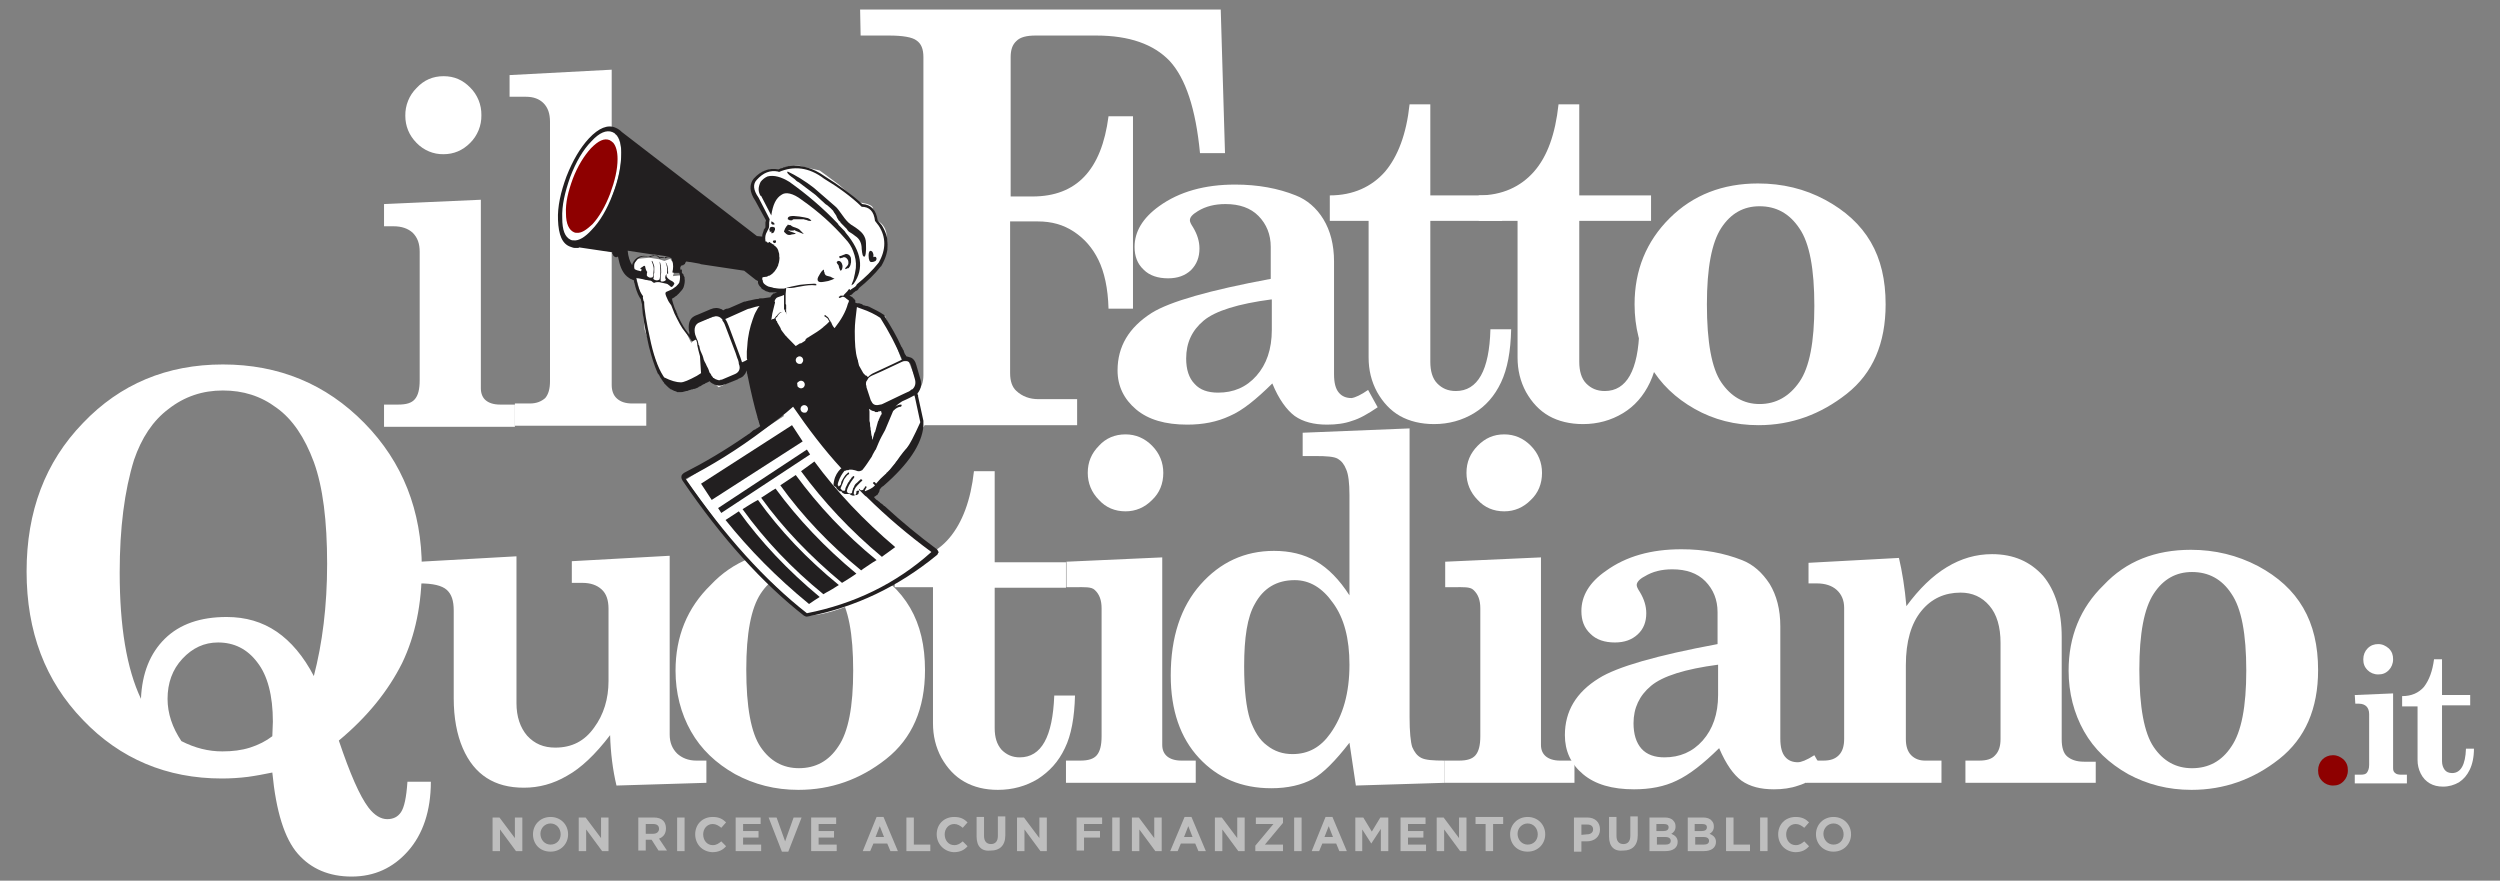 <svg width="88" height="31" viewBox="0 0 88 31" fill="none" xmlns="http://www.w3.org/2000/svg">
<rect x="0" y="0" width="88" height="31" fill="#808080" stroke="none"/>
<g clip-path="url(#clip0_1_481)">
<path d="M34.283 16.587H35.013V19.792H37.522V20.688H35.013V25.629C35.013 25.953 35.088 26.201 35.256 26.392C35.425 26.564 35.631 26.659 35.893 26.659C36.66 26.659 37.054 25.934 37.11 24.484H37.84C37.821 25.247 37.709 25.877 37.484 26.335C37.26 26.811 36.941 27.155 36.529 27.422C36.117 27.67 35.649 27.803 35.125 27.803C34.676 27.803 34.283 27.708 33.946 27.517C33.608 27.327 33.346 27.041 33.14 26.678C32.934 26.297 32.841 25.896 32.841 25.457V20.669H31.493V19.773C32.317 19.773 32.972 19.468 33.421 18.933C33.871 18.399 34.17 17.617 34.283 16.587ZM11.927 26.068C12.32 27.231 12.657 28.013 12.975 28.433C13.181 28.7 13.406 28.834 13.631 28.834C13.837 28.834 14.005 28.757 14.117 28.585C14.23 28.414 14.305 28.07 14.342 27.517H15.166C15.166 28.547 14.885 29.368 14.361 29.959C13.837 30.55 13.181 30.855 12.376 30.855C11.59 30.855 10.953 30.588 10.485 30.054C10.017 29.52 9.717 28.567 9.586 27.193C9.306 27.25 9.006 27.308 8.725 27.346C8.421 27.384 8.114 27.403 7.808 27.403C5.879 27.403 4.231 26.716 2.921 25.343C1.591 23.969 0.936 22.233 0.936 20.116C0.936 17.999 1.591 16.263 2.921 14.89C4.231 13.516 5.879 12.829 7.845 12.829C9.811 12.829 11.477 13.516 12.825 14.89C14.174 16.263 14.848 17.98 14.848 20.002C14.848 21.242 14.623 22.367 14.155 23.34C13.668 24.313 12.938 25.228 11.927 26.068ZM11.047 23.798C11.346 22.653 11.515 21.337 11.515 19.849C11.515 18.323 11.365 17.14 11.047 16.263C10.729 15.405 10.298 14.756 9.736 14.355C9.174 13.936 8.557 13.745 7.845 13.745C7.134 13.745 6.497 13.955 5.935 14.394C5.374 14.813 4.98 15.424 4.718 16.187C4.381 17.274 4.213 18.59 4.213 20.154C4.213 22.043 4.456 23.531 4.962 24.599C4.999 23.702 5.28 22.997 5.804 22.482C6.329 21.966 7.059 21.718 7.976 21.718C8.65 21.718 9.231 21.89 9.736 22.233C10.242 22.577 10.691 23.111 11.047 23.798ZM9.586 25.915L9.605 25.4C9.605 24.484 9.418 23.779 9.062 23.321C8.706 22.844 8.238 22.615 7.677 22.615C7.19 22.615 6.778 22.806 6.422 23.187C6.066 23.569 5.898 24.046 5.898 24.599C5.898 25.114 6.066 25.61 6.385 26.087C6.871 26.335 7.34 26.449 7.826 26.449C8.182 26.449 8.5 26.411 8.8 26.316C9.1 26.22 9.362 26.087 9.586 25.915Z" fill="white"/>
<path d="M14.773 19.773L18.18 19.582V24.751C18.18 25.228 18.311 25.61 18.555 25.896C18.817 26.182 19.135 26.316 19.547 26.316C20.128 26.316 20.577 26.087 20.914 25.61C21.251 25.152 21.42 24.599 21.42 23.969V21.432C21.42 21.127 21.345 20.898 21.176 20.746C21.008 20.593 20.783 20.517 20.502 20.517H20.128V19.754L23.573 19.563V25.858C23.573 26.144 23.666 26.354 23.835 26.525C24.003 26.678 24.228 26.773 24.509 26.773H24.865V27.555L21.7 27.651C21.569 27.098 21.494 26.506 21.476 25.877C20.951 26.564 20.446 27.04 19.959 27.308C19.472 27.594 18.967 27.727 18.443 27.727C17.918 27.727 17.488 27.613 17.132 27.384C16.776 27.155 16.495 26.811 16.289 26.335C16.083 25.858 15.971 25.267 15.971 24.58V21.49C15.971 21.146 15.896 20.917 15.728 20.765C15.559 20.612 15.241 20.536 14.773 20.536V19.773ZM28.085 19.353C28.946 19.353 29.714 19.544 30.444 19.925C31.156 20.307 31.68 20.784 32.036 21.394C32.392 22.005 32.56 22.73 32.56 23.588C32.56 24.942 32.111 25.991 31.193 26.716C30.276 27.441 29.246 27.803 28.104 27.803C27.28 27.803 26.55 27.613 25.876 27.25C25.202 26.869 24.677 26.373 24.322 25.743C23.966 25.114 23.779 24.389 23.779 23.607C23.779 22.405 24.191 21.394 25.015 20.593C25.801 19.754 26.831 19.353 28.085 19.353ZM28.123 20.135C27.561 20.135 27.111 20.383 26.774 20.898C26.437 21.413 26.269 22.291 26.269 23.569C26.269 24.885 26.437 25.801 26.774 26.297C27.111 26.793 27.561 27.04 28.123 27.04C28.703 27.04 29.171 26.793 29.508 26.277C29.864 25.762 30.032 24.866 30.032 23.607C30.032 22.31 29.864 21.413 29.508 20.898C29.171 20.383 28.703 20.135 28.123 20.135ZM37.522 19.773L40.911 19.62V26.22C40.911 26.392 40.967 26.525 41.079 26.621C41.191 26.716 41.36 26.773 41.585 26.773H42.09V27.555H37.522V26.773H38.027C38.308 26.773 38.495 26.716 38.608 26.583C38.72 26.449 38.776 26.239 38.776 25.915V21.413C38.776 21.127 38.701 20.917 38.533 20.765C38.42 20.65 38.158 20.669 37.877 20.669H37.54V19.773H37.522ZM39.619 15.29C39.974 15.29 40.293 15.424 40.555 15.691C40.817 15.958 40.948 16.282 40.948 16.645C40.948 17.026 40.817 17.35 40.555 17.598C40.293 17.865 39.974 17.999 39.619 17.999C39.244 17.999 38.926 17.865 38.683 17.598C38.42 17.331 38.289 17.007 38.289 16.645C38.289 16.263 38.42 15.958 38.683 15.691C38.926 15.424 39.244 15.29 39.619 15.29ZM50.853 19.773L54.242 19.62V26.22C54.242 26.392 54.298 26.525 54.41 26.621C54.523 26.716 54.691 26.773 54.916 26.773H55.421V27.555H50.853V26.773H51.358C51.639 26.773 51.826 26.716 51.939 26.583C52.051 26.449 52.107 26.239 52.107 25.915V21.413C52.107 21.127 52.032 20.917 51.864 20.765C51.752 20.65 51.489 20.669 51.209 20.669H50.871V19.773H50.853ZM52.95 15.29C53.306 15.29 53.624 15.424 53.886 15.691C54.148 15.958 54.279 16.282 54.279 16.645C54.279 17.026 54.148 17.35 53.886 17.598C53.624 17.865 53.306 17.999 52.95 17.999C52.575 17.999 52.257 17.865 52.014 17.598C51.752 17.331 51.62 17.007 51.62 16.645C51.62 16.263 51.752 15.958 52.014 15.691C52.276 15.424 52.575 15.29 52.95 15.29Z" fill="white"/>
<path d="M45.835 15.233L49.617 15.08V25.247C49.617 25.762 49.654 26.125 49.711 26.297C49.785 26.468 49.879 26.602 50.029 26.678C50.179 26.754 50.441 26.773 50.853 26.773V27.555L47.726 27.651L47.501 26.144C47.014 26.773 46.584 27.212 46.209 27.422C45.816 27.632 45.329 27.746 44.749 27.746C43.7 27.746 42.858 27.384 42.203 26.678C41.547 25.972 41.21 24.999 41.21 23.779C41.21 22.424 41.566 21.356 42.259 20.574C42.952 19.792 43.813 19.391 44.843 19.391C45.404 19.391 45.891 19.506 46.322 19.754C46.752 20.002 47.145 20.402 47.501 20.956V17.427C47.501 17.007 47.464 16.702 47.389 16.53C47.314 16.339 47.22 16.225 47.089 16.148C46.958 16.072 46.696 16.053 46.303 16.053H45.854V15.233H45.835ZM45.573 20.421C44.936 20.421 44.468 20.707 44.169 21.261C43.906 21.718 43.794 22.443 43.794 23.454C43.794 24.294 43.869 24.904 44 25.324C44.15 25.743 44.337 26.049 44.599 26.239C44.861 26.449 45.161 26.544 45.498 26.544C46.06 26.544 46.49 26.297 46.827 25.82C47.277 25.19 47.501 24.389 47.501 23.397C47.501 22.482 47.314 21.757 46.921 21.223C46.546 20.688 46.097 20.421 45.573 20.421ZM63.865 26.583L64.203 27.174C63.865 27.403 63.566 27.575 63.304 27.651C63.042 27.746 62.742 27.784 62.443 27.784C61.974 27.784 61.6 27.689 61.3 27.479C61.02 27.269 60.758 26.907 60.514 26.335C59.952 26.888 59.465 27.269 59.016 27.479C58.586 27.689 58.08 27.784 57.518 27.784C56.751 27.784 56.151 27.613 55.721 27.25C55.29 26.888 55.084 26.43 55.084 25.877C55.084 25.038 55.477 24.37 56.283 23.874C56.919 23.473 58.305 23.073 60.458 22.672V21.547C60.458 21.108 60.308 20.746 60.027 20.459C59.746 20.173 59.353 20.04 58.866 20.04C58.492 20.04 58.174 20.116 57.893 20.288C57.706 20.383 57.612 20.498 57.612 20.593C57.612 20.65 57.649 20.727 57.724 20.841C57.874 21.089 57.949 21.337 57.949 21.585C57.949 21.89 57.855 22.138 57.649 22.329C57.443 22.52 57.181 22.615 56.844 22.615C56.489 22.615 56.189 22.52 55.983 22.31C55.758 22.1 55.665 21.833 55.665 21.509C55.665 20.974 55.946 20.498 56.526 20.097C57.237 19.582 58.117 19.334 59.185 19.334C59.99 19.334 60.683 19.468 61.319 19.716C61.712 19.868 62.031 20.154 62.293 20.555C62.536 20.956 62.667 21.451 62.667 22.043V25.991C62.667 26.297 62.723 26.506 62.836 26.64C62.948 26.773 63.098 26.831 63.285 26.831C63.398 26.831 63.603 26.754 63.865 26.583ZM60.477 23.397C59.316 23.55 58.529 23.798 58.117 24.141C57.706 24.484 57.5 24.923 57.5 25.457C57.5 25.839 57.593 26.144 57.78 26.354C57.968 26.564 58.248 26.659 58.586 26.659C59.129 26.659 59.578 26.468 59.934 26.068C60.289 25.667 60.477 25.133 60.477 24.465V23.397Z" fill="white"/>
<path d="M73.77 26.773V27.555H69.183V26.773H69.67C69.932 26.773 70.119 26.716 70.231 26.583C70.363 26.449 70.419 26.258 70.419 26.01V22.634C70.419 22.062 70.288 21.623 70.025 21.318C69.763 21.013 69.426 20.86 69.014 20.86C68.453 20.86 67.985 21.07 67.629 21.509C67.273 21.947 67.086 22.577 67.086 23.416V26.01C67.086 26.258 67.142 26.449 67.273 26.583C67.404 26.716 67.573 26.773 67.76 26.773H68.34V27.555H63.566V26.773H64.184C64.427 26.773 64.596 26.716 64.727 26.583C64.858 26.449 64.914 26.258 64.914 26.01V21.394C64.914 21.127 64.82 20.917 64.652 20.765C64.483 20.612 64.24 20.536 63.959 20.536H63.66V19.811L66.843 19.639C66.955 20.116 67.049 20.688 67.105 21.337C67.554 20.727 68.022 20.269 68.528 19.964C69.033 19.658 69.558 19.506 70.119 19.506C70.887 19.506 71.467 19.773 71.917 20.269C72.347 20.784 72.572 21.509 72.572 22.424V26.029C72.572 26.297 72.628 26.506 72.759 26.621C72.89 26.735 73.078 26.812 73.358 26.812H73.77V26.773ZM77.122 19.353C77.964 19.353 78.751 19.544 79.481 19.925C80.192 20.307 80.717 20.784 81.072 21.394C81.428 22.005 81.597 22.73 81.597 23.588C81.597 24.942 81.147 25.991 80.23 26.716C79.312 27.441 78.283 27.803 77.14 27.803C76.317 27.803 75.586 27.613 74.912 27.25C74.238 26.869 73.714 26.373 73.358 25.743C73.003 25.114 72.815 24.389 72.815 23.607C72.815 22.405 73.227 21.394 74.051 20.593C74.838 19.754 75.867 19.353 77.122 19.353ZM77.159 20.135C76.597 20.135 76.148 20.383 75.811 20.898C75.474 21.413 75.305 22.291 75.305 23.569C75.305 24.885 75.474 25.801 75.811 26.297C76.148 26.793 76.597 27.041 77.159 27.041C77.74 27.041 78.208 26.793 78.545 26.277C78.9 25.762 79.069 24.866 79.069 23.607C79.069 22.31 78.9 21.413 78.545 20.898C78.208 20.383 77.74 20.135 77.159 20.135Z" fill="white"/>
<path d="M17.338 28.776H17.581L18.124 29.501V28.776H18.386V29.959H18.162L17.6 29.196V29.959H17.338V28.776Z" fill="#BEBEBE"/>
<path d="M18.761 29.368C18.761 29.024 19.023 28.757 19.379 28.757C19.735 28.757 19.997 29.024 19.997 29.368C19.997 29.711 19.735 29.978 19.379 29.978C19.004 29.978 18.761 29.711 18.761 29.368ZM19.735 29.368C19.735 29.158 19.585 28.986 19.379 28.986C19.173 28.986 19.023 29.158 19.023 29.349C19.023 29.558 19.173 29.73 19.379 29.73C19.585 29.73 19.735 29.578 19.735 29.368Z" fill="#BEBEBE"/>
<path d="M20.371 28.776H20.614L21.157 29.501V28.776H21.42V29.959H21.195L20.633 29.196V29.959H20.371V28.776Z" fill="#BEBEBE"/>
<path d="M22.468 28.776H23.011C23.161 28.776 23.273 28.814 23.348 28.891C23.404 28.948 23.442 29.043 23.442 29.158C23.442 29.349 23.348 29.463 23.198 29.52L23.479 29.94H23.18L22.936 29.558H22.73V29.94H22.468V28.776ZM22.992 29.349C23.123 29.349 23.198 29.272 23.198 29.177C23.198 29.062 23.123 29.005 22.992 29.005H22.73V29.349H22.992ZM23.835 28.776H24.097V29.959H23.835V28.776Z" fill="#BEBEBE"/>
<path d="M24.471 29.368C24.471 29.024 24.715 28.757 25.089 28.757C25.314 28.757 25.445 28.834 25.558 28.948L25.389 29.139C25.295 29.062 25.202 29.005 25.089 29.005C24.883 29.005 24.752 29.177 24.752 29.368C24.752 29.578 24.883 29.749 25.089 29.749C25.22 29.749 25.295 29.692 25.389 29.616L25.558 29.787C25.445 29.921 25.295 29.997 25.071 29.997C24.715 29.978 24.471 29.711 24.471 29.368V29.368Z" fill="#BEBEBE"/>
<path d="M25.895 28.776H26.774V29.005H26.157V29.253H26.7V29.482H26.157V29.73H26.793V29.959H25.895V28.776V28.776Z" fill="#BEBEBE"/>
<path d="M27.055 28.776H27.336L27.636 29.616L27.935 28.776H28.216L27.748 29.978H27.523L27.055 28.776Z" fill="#BEBEBE"/>
<path d="M28.553 28.776H29.433V29.005H28.815V29.253H29.358V29.482H28.815V29.73H29.452V29.959H28.553V28.776V28.776Z" fill="#BEBEBE"/>
<path d="M30.856 28.757H31.1L31.605 29.959H31.343L31.231 29.692H30.744L30.631 29.959H30.369L30.856 28.757ZM31.118 29.463L30.968 29.081L30.819 29.463H31.118ZM31.905 28.776H32.167V29.73H32.747V29.959H31.905V28.776ZM32.972 29.368C32.972 29.024 33.215 28.757 33.59 28.757C33.815 28.757 33.946 28.834 34.058 28.948L33.889 29.139C33.796 29.062 33.702 29.005 33.59 29.005C33.384 29.005 33.253 29.177 33.253 29.368C33.253 29.578 33.384 29.749 33.59 29.749C33.721 29.749 33.796 29.692 33.889 29.616L34.058 29.787C33.946 29.921 33.796 29.997 33.571 29.997C33.234 29.978 32.972 29.711 32.972 29.368Z" fill="#BEBEBE"/>
<path d="M34.376 29.444V28.757H34.638V29.425C34.638 29.616 34.732 29.711 34.882 29.711C35.032 29.711 35.125 29.616 35.125 29.425V28.738H35.387V29.406C35.387 29.768 35.181 29.94 34.882 29.94C34.563 29.978 34.376 29.806 34.376 29.444V29.444Z" fill="#BEBEBE"/>
<path d="M35.799 28.776H36.043L36.586 29.501V28.776H36.848V29.959H36.623L36.061 29.196V29.959H35.799V28.776Z" fill="#BEBEBE"/>
<path d="M37.896 28.776H38.795V29.005H38.158V29.253H38.72V29.482H38.158V29.94H37.896V28.776ZM39.151 28.776H39.413V29.959H39.151V28.776Z" fill="#BEBEBE"/>
<path d="M39.843 28.776H40.087L40.63 29.501V28.776H40.892V29.959H40.667L40.105 29.196V29.959H39.843V28.776Z" fill="#BEBEBE"/>
<path d="M41.697 28.757H41.94L42.446 29.959H42.184L42.072 29.692H41.566L41.454 29.959H41.191L41.697 28.757ZM41.978 29.463L41.828 29.081L41.678 29.463H41.978Z" fill="#BEBEBE"/>
<path d="M42.764 28.776H43.008L43.551 29.501V28.776H43.813V29.959H43.588L43.026 29.196V29.959H42.764V28.776Z" fill="#BEBEBE"/>
<path d="M44.187 29.768L44.824 29.005H44.206V28.776H45.161V28.967L44.524 29.73H45.161V29.959H44.187V29.768ZM45.554 28.776H45.816V29.959H45.554V28.776ZM46.659 28.757H46.902L47.408 29.959H47.145L47.033 29.692H46.546L46.434 29.959H46.172L46.659 28.757ZM46.921 29.463L46.771 29.081L46.621 29.463H46.921ZM47.707 28.776H47.988L48.288 29.272L48.587 28.776H48.868V29.959H48.606V29.177L48.269 29.692L47.951 29.196V29.959H47.707V28.776Z" fill="#BEBEBE"/>
<path d="M49.299 28.776H50.179V29.005H49.561V29.253H50.104V29.482H49.561V29.73H50.197V29.959H49.299V28.776V28.776Z" fill="#BEBEBE"/>
<path d="M50.572 28.776H50.815L51.358 29.501V28.776H51.62V29.959H51.396L50.834 29.196V29.959H50.572V28.776Z" fill="#BEBEBE"/>
<path d="M52.294 29.005H51.939V28.757H52.912V29.005H52.557V29.959H52.294V29.005Z" fill="#BEBEBE"/>
<path d="M53.156 29.368C53.156 29.024 53.418 28.757 53.774 28.757C54.129 28.757 54.392 29.024 54.392 29.368C54.392 29.711 54.129 29.978 53.774 29.978C53.399 29.978 53.156 29.711 53.156 29.368ZM54.129 29.368C54.129 29.158 53.98 28.986 53.774 28.986C53.568 28.986 53.418 29.158 53.418 29.349C53.418 29.558 53.568 29.73 53.774 29.73C53.98 29.73 54.129 29.578 54.129 29.368Z" fill="#BEBEBE"/>
<path d="M55.403 28.776H55.871C56.151 28.776 56.32 28.948 56.32 29.196C56.32 29.463 56.114 29.616 55.852 29.616H55.665V29.978H55.403V28.776ZM55.871 29.368C56.002 29.368 56.077 29.291 56.077 29.196C56.077 29.081 56.002 29.024 55.871 29.024H55.665V29.387L55.871 29.368Z" fill="#BEBEBE"/>
<path d="M56.638 29.444V28.757H56.9V29.425C56.9 29.616 56.994 29.711 57.144 29.711C57.294 29.711 57.387 29.616 57.387 29.425V28.738H57.649V29.406C57.649 29.768 57.443 29.94 57.144 29.94C56.825 29.978 56.638 29.806 56.638 29.444V29.444Z" fill="#BEBEBE"/>
<path d="M58.061 28.776H58.604C58.735 28.776 58.848 28.814 58.904 28.891C58.96 28.948 58.979 29.005 58.979 29.101C58.979 29.234 58.904 29.31 58.829 29.349C58.96 29.406 59.054 29.482 59.054 29.635C59.054 29.845 58.885 29.959 58.623 29.959H58.061V28.776V28.776ZM58.548 29.253C58.66 29.253 58.735 29.215 58.735 29.12C58.735 29.043 58.679 29.005 58.567 29.005H58.305V29.253H58.548V29.253ZM58.623 29.73C58.735 29.73 58.81 29.692 58.81 29.596C58.81 29.52 58.754 29.463 58.623 29.463H58.323V29.73H58.623V29.73Z" fill="#BEBEBE"/>
<path d="M59.409 28.776H59.952C60.083 28.776 60.196 28.814 60.252 28.891C60.308 28.948 60.327 29.005 60.327 29.101C60.327 29.234 60.252 29.31 60.177 29.349C60.308 29.406 60.402 29.482 60.402 29.635C60.402 29.845 60.233 29.959 59.971 29.959H59.409V28.776V28.776ZM59.896 29.253C60.008 29.253 60.083 29.215 60.083 29.12C60.083 29.043 60.027 29.005 59.915 29.005H59.653V29.253H59.896V29.253ZM59.971 29.73C60.083 29.73 60.158 29.692 60.158 29.596C60.158 29.52 60.102 29.463 59.971 29.463H59.672V29.73H59.971V29.73Z" fill="#BEBEBE"/>
<path d="M60.757 28.776H61.02V29.73H61.6V29.959H60.757V28.776ZM61.956 28.776H62.218V29.959H61.956V28.776Z" fill="#BEBEBE"/>
<path d="M62.592 29.368C62.592 29.024 62.836 28.757 63.21 28.757C63.435 28.757 63.566 28.834 63.678 28.948L63.51 29.139C63.416 29.062 63.323 29.005 63.21 29.005C63.004 29.005 62.873 29.177 62.873 29.368C62.873 29.578 63.004 29.749 63.21 29.749C63.341 29.749 63.416 29.692 63.51 29.616L63.678 29.787C63.566 29.921 63.416 29.997 63.191 29.997C62.836 29.978 62.592 29.711 62.592 29.368V29.368Z" fill="#BEBEBE"/>
<path d="M63.922 29.368C63.922 29.024 64.184 28.757 64.54 28.757C64.895 28.757 65.157 29.024 65.157 29.368C65.157 29.711 64.895 29.978 64.54 29.978C64.184 29.978 63.922 29.711 63.922 29.368ZM64.895 29.368C64.895 29.158 64.746 28.986 64.54 28.986C64.334 28.986 64.184 29.158 64.184 29.349C64.184 29.558 64.334 29.73 64.54 29.73C64.746 29.73 64.895 29.578 64.895 29.368Z" fill="#BEBEBE"/>
<path d="M82.888 24.465L84.237 24.408V27.04C84.237 27.117 84.255 27.174 84.311 27.212C84.349 27.25 84.424 27.269 84.517 27.269H84.723V27.575H82.888V27.269H83.094C83.207 27.269 83.282 27.25 83.319 27.193C83.357 27.136 83.394 27.059 83.394 26.926V25.133C83.394 25.018 83.357 24.923 83.3 24.866C83.244 24.809 83.151 24.77 83.038 24.77H82.907L82.888 24.465ZM83.712 22.672C83.862 22.672 83.975 22.73 84.087 22.825C84.199 22.939 84.237 23.054 84.237 23.206C84.237 23.359 84.18 23.492 84.087 23.588C83.975 23.702 83.862 23.74 83.712 23.74C83.563 23.74 83.431 23.683 83.338 23.588C83.225 23.473 83.188 23.359 83.188 23.206C83.188 23.054 83.244 22.92 83.338 22.825C83.45 22.71 83.581 22.672 83.712 22.672Z" fill="white"/>
<path d="M82.121 26.583C82.271 26.583 82.383 26.64 82.495 26.735C82.608 26.85 82.645 26.964 82.645 27.117C82.645 27.269 82.589 27.403 82.495 27.498C82.383 27.613 82.271 27.651 82.121 27.651C81.971 27.651 81.84 27.594 81.746 27.498C81.634 27.384 81.597 27.269 81.597 27.117C81.597 26.964 81.653 26.831 81.746 26.735C81.84 26.64 81.971 26.583 82.121 26.583Z" fill="#8E0000"/>
<path d="M85.678 23.206H85.959V24.465H86.951V24.828H85.959V26.793C85.959 26.926 85.997 27.021 86.053 27.098C86.109 27.174 86.203 27.212 86.315 27.212C86.615 27.212 86.783 26.926 86.802 26.354H87.083C87.083 26.659 87.026 26.907 86.933 27.098C86.839 27.288 86.727 27.422 86.558 27.536C86.39 27.632 86.203 27.689 85.997 27.689C85.809 27.689 85.66 27.651 85.528 27.575C85.397 27.498 85.285 27.384 85.21 27.231C85.136 27.084 85.097 26.92 85.098 26.754V24.866H84.555V24.503C84.892 24.503 85.135 24.389 85.323 24.179C85.51 23.931 85.622 23.626 85.678 23.206ZM30.276 0.335H42.97L43.12 5.39H42.24C42.09 3.826 41.734 2.758 41.173 2.147C40.611 1.556 39.75 1.251 38.589 1.251H36.455C36.136 1.251 35.911 1.308 35.78 1.442C35.631 1.575 35.575 1.766 35.575 2.014V6.916H36.342C37.896 6.916 38.776 5.982 39.02 4.093H39.881V10.865H39.02C39.001 10.14 38.87 9.568 38.664 9.148C38.458 8.728 38.177 8.404 37.803 8.156C37.428 7.908 37.016 7.794 36.529 7.794H35.556V13.135C35.556 13.421 35.631 13.631 35.78 13.764C35.986 13.955 36.248 14.05 36.548 14.05H37.915V14.966H30.294V14.069H31.568C31.867 14.069 32.092 13.993 32.26 13.821C32.429 13.669 32.504 13.459 32.504 13.211V2.014C32.504 1.728 32.429 1.537 32.26 1.423C32.111 1.308 31.774 1.251 31.287 1.251H30.294L30.276 0.335Z" fill="white"/>
<path d="M48.157 13.726L48.494 14.336C48.157 14.565 47.857 14.737 47.595 14.813C47.333 14.909 47.033 14.947 46.715 14.947C46.247 14.947 45.872 14.851 45.573 14.642C45.292 14.432 45.011 14.05 44.786 13.497C44.225 14.05 43.738 14.451 43.288 14.642C42.839 14.851 42.352 14.947 41.791 14.947C41.023 14.947 40.424 14.775 39.993 14.413C39.563 14.05 39.338 13.592 39.338 13.039C39.338 12.2 39.731 11.532 40.536 11.017C41.173 10.617 42.577 10.216 44.73 9.816V8.69C44.73 8.251 44.58 7.889 44.3 7.603C44.019 7.317 43.626 7.183 43.139 7.183C42.764 7.183 42.446 7.26 42.165 7.431C41.978 7.546 41.884 7.641 41.884 7.755C41.884 7.813 41.922 7.889 41.997 8.003C42.146 8.251 42.221 8.499 42.221 8.747C42.221 9.053 42.128 9.301 41.922 9.51C41.716 9.701 41.454 9.797 41.117 9.797C40.761 9.797 40.461 9.701 40.255 9.491C40.031 9.282 39.937 9.014 39.937 8.69C39.937 8.156 40.218 7.679 40.798 7.26C41.51 6.745 42.408 6.497 43.476 6.497C44.281 6.497 44.992 6.63 45.61 6.878C46.003 7.031 46.34 7.317 46.584 7.717C46.827 8.118 46.958 8.614 46.958 9.205V13.173C46.958 13.478 47.014 13.688 47.127 13.821C47.239 13.955 47.389 14.012 47.576 14.012C47.707 13.993 47.913 13.898 48.157 13.726ZM44.749 10.54C43.588 10.693 42.783 10.941 42.371 11.284C41.959 11.628 41.753 12.066 41.753 12.62C41.753 13.001 41.847 13.306 42.053 13.516C42.24 13.726 42.521 13.821 42.877 13.821C43.42 13.821 43.869 13.631 44.225 13.23C44.58 12.829 44.768 12.295 44.768 11.609V10.54H44.749ZM54.86 3.673H55.59V6.878H58.117V7.775H55.59V12.734C55.59 13.058 55.665 13.325 55.833 13.497C56.002 13.669 56.208 13.764 56.489 13.764C57.256 13.764 57.668 13.039 57.706 11.59H58.436C58.417 12.372 58.305 12.982 58.08 13.459C57.855 13.936 57.537 14.298 57.125 14.546C56.713 14.794 56.245 14.928 55.721 14.928C55.272 14.928 54.86 14.832 54.523 14.642C54.185 14.451 53.923 14.165 53.717 13.802C53.511 13.421 53.418 13.02 53.418 12.582V7.775H52.051V6.878C52.875 6.878 53.53 6.573 53.998 6.039C54.466 5.505 54.747 4.723 54.86 3.673Z" fill="white"/>
<path d="M49.617 3.673H50.347V6.878H52.875V7.775H50.347V12.734C50.347 13.058 50.422 13.325 50.591 13.497C50.759 13.669 50.965 13.764 51.246 13.764C52.014 13.764 52.425 13.039 52.463 11.59H53.193C53.175 12.372 53.062 12.982 52.837 13.459C52.613 13.936 52.294 14.298 51.883 14.546C51.471 14.794 51.003 14.928 50.478 14.928C50.029 14.928 49.617 14.832 49.28 14.642C48.943 14.451 48.681 14.165 48.475 13.802C48.269 13.421 48.175 13.02 48.175 12.582V7.775H46.809V6.878C47.632 6.878 48.288 6.573 48.756 6.039C49.205 5.505 49.505 4.723 49.617 3.673ZM61.881 6.458C62.742 6.458 63.529 6.649 64.24 7.031C64.951 7.412 65.495 7.908 65.85 8.518C66.206 9.129 66.374 9.854 66.374 10.712C66.374 12.085 65.925 13.135 65.008 13.86C64.09 14.584 63.06 14.966 61.9 14.966C61.076 14.966 60.327 14.775 59.653 14.394C58.979 14.012 58.455 13.516 58.08 12.868C57.724 12.238 57.537 11.513 57.537 10.712C57.537 9.51 57.949 8.499 58.773 7.679C59.597 6.859 60.645 6.458 61.881 6.458ZM61.937 7.26C61.375 7.26 60.926 7.508 60.589 8.023C60.252 8.538 60.083 9.434 60.083 10.712C60.083 12.047 60.252 12.963 60.589 13.459C60.926 13.955 61.375 14.222 61.937 14.222C62.517 14.222 62.986 13.955 63.341 13.44C63.697 12.925 63.865 12.028 63.865 10.769C63.865 9.472 63.697 8.557 63.341 8.042C62.986 7.508 62.517 7.26 61.937 7.26ZM13.518 7.183L16.926 7.031V13.669C16.926 13.841 16.982 13.993 17.095 14.088C17.207 14.184 17.375 14.241 17.6 14.241H18.124V15.023H13.518V14.241H14.024C14.305 14.241 14.492 14.184 14.604 14.05C14.717 13.917 14.773 13.707 14.773 13.383V8.862C14.773 8.576 14.698 8.366 14.529 8.194C14.361 8.042 14.136 7.965 13.855 7.965H13.518V7.183ZM15.615 2.682C15.99 2.682 16.289 2.815 16.552 3.082C16.679 3.208 16.779 3.36 16.847 3.527C16.915 3.694 16.948 3.874 16.945 4.055C16.948 4.236 16.915 4.416 16.847 4.583C16.779 4.75 16.679 4.902 16.552 5.028C16.289 5.295 15.971 5.428 15.615 5.428C15.438 5.432 15.261 5.398 15.097 5.329C14.933 5.26 14.784 5.157 14.66 5.028C14.398 4.761 14.267 4.436 14.267 4.074C14.264 3.893 14.297 3.713 14.365 3.546C14.432 3.379 14.533 3.227 14.66 3.101C14.923 2.815 15.241 2.682 15.615 2.682Z" fill="white"/>
<path d="M17.937 2.643L21.532 2.453V13.554C21.532 13.745 21.588 13.917 21.719 14.031C21.85 14.146 22.019 14.203 22.262 14.203H22.749V14.985H18.124V14.203H18.648C18.892 14.203 19.06 14.127 19.192 14.012C19.304 13.879 19.36 13.688 19.36 13.421V4.284C19.36 3.998 19.285 3.788 19.135 3.635C18.985 3.483 18.78 3.406 18.517 3.406H17.937V2.643Z" fill="white"/>
<path d="M21.551 4.646C21.345 4.57 21.083 4.665 20.783 4.99C20.483 5.295 20.24 5.714 20.034 6.229C19.828 6.764 19.735 7.24 19.753 7.66C19.753 8.099 19.884 8.347 20.09 8.442C20.128 8.461 20.165 8.461 20.203 8.461C20.39 8.48 20.596 8.366 20.839 8.099C21.12 7.794 21.363 7.374 21.569 6.859C21.775 6.344 21.869 5.867 21.869 5.428C21.869 5.123 21.813 4.894 21.7 4.761C21.663 4.703 21.607 4.665 21.551 4.646ZM27.074 7.794C27.074 7.794 26.288 6.611 26.456 6.458C26.643 6.306 26.812 5.829 27.392 6.02C27.392 6.02 27.991 5.734 28.254 5.867L28.853 6.001L29.527 6.497L30.238 7.126C30.238 7.126 30.688 7.164 30.725 7.317L30.819 7.736C30.819 7.736 31.231 7.87 31.212 8.385C31.212 8.385 31.512 9.014 30.294 10.064L29.77 10.483L29.92 10.598L30.744 11.017L31.156 11.132L31.755 12.715H31.98L32.317 13.535V13.841L32.541 14.985L30.725 17.331V17.617L32.878 19.487L32.972 19.62C32.972 19.62 29.845 21.757 28.347 21.661L25.969 19.372L24.134 16.892L27.598 14.642L26.288 12.715L26.194 13.211L25.295 13.631L24.865 13.23L24.153 13.631L23.348 13.459L22.693 11.609L22.58 10.483L22.337 9.549L22.262 9.358L22.449 9.11L22.861 9.072L23.217 9.129L23.386 9.186L23.591 9.11L23.797 9.358L23.685 9.72L24.041 9.682V10.064L23.835 10.369L23.517 10.426L24.34 12.085L24.434 11.38L25.558 10.998L26.044 10.903L26.812 10.712L26.924 10.96L27.355 10.407L27.598 10.331V10.216L26.868 10.064L26.718 9.663L27.261 8.614L26.831 8.48L27.074 7.794Z" fill="white"/>
<path d="M24.284 11.78C24.265 11.78 24.265 11.78 24.284 11.78C24.265 11.799 24.265 11.799 24.284 11.78ZM31.043 14.527L31.025 14.489C31.006 14.489 30.987 14.508 30.968 14.508H30.95C30.931 14.508 30.931 14.508 30.912 14.527H30.837C30.819 14.508 30.8 14.508 30.781 14.508C30.763 14.489 30.744 14.489 30.706 14.489C30.688 14.47 30.669 14.451 30.631 14.432C30.631 14.451 30.631 14.489 30.65 14.527V14.851C30.65 14.928 30.669 15.023 30.688 15.099C30.688 15.157 30.688 15.195 30.706 15.252C30.725 15.309 30.725 15.347 30.725 15.386C30.744 15.424 30.744 15.462 30.744 15.519C30.763 15.481 30.781 15.443 30.781 15.405C30.8 15.367 30.819 15.328 30.819 15.271C30.837 15.233 30.837 15.195 30.856 15.176C30.856 15.157 30.875 15.138 30.875 15.118C30.912 15.023 30.931 14.928 30.95 14.851L30.968 14.832C30.987 14.813 30.987 14.794 30.987 14.775C30.987 14.756 31.006 14.737 31.025 14.699C31.025 14.68 31.025 14.68 31.043 14.661C31.043 14.642 31.062 14.642 31.062 14.623V14.604L31.081 14.584L31.062 14.565C31.062 14.546 31.062 14.546 31.043 14.527ZM28.141 8.08C28.123 8.061 28.048 8.023 27.917 7.984C27.879 7.965 27.842 7.946 27.842 7.927H27.823C27.785 7.927 27.748 7.908 27.729 7.908C27.729 7.908 27.711 7.927 27.711 7.946C27.692 7.946 27.673 7.984 27.636 8.042L27.598 8.137C27.598 8.156 27.598 8.175 27.617 8.175L27.654 8.213C27.692 8.251 27.729 8.271 27.785 8.271C27.804 8.271 27.823 8.271 27.879 8.251C27.935 8.251 27.973 8.232 28.01 8.232C28.01 8.213 27.954 8.194 27.898 8.175C27.823 8.156 27.785 8.137 27.767 8.118H27.748C27.748 8.099 27.767 8.099 27.767 8.099C27.785 8.099 27.804 8.118 27.823 8.118C27.898 8.118 27.935 8.118 27.973 8.099C27.973 8.099 27.991 8.099 27.991 8.118L28.272 8.232H28.291L28.141 8.08ZM28.216 7.031C28.815 7.45 29.321 7.908 29.752 8.404C29.883 8.538 29.976 8.69 30.032 8.843C30.107 9.034 30.145 9.224 30.126 9.434C30.107 9.549 30.088 9.682 30.051 9.816C30.032 9.892 29.995 9.949 29.976 10.025V10.044C29.995 10.025 30.032 10.006 30.051 9.987C30.425 9.453 30.332 8.862 29.77 8.194C29.752 8.175 29.752 8.156 29.733 8.137L29.508 7.908V7.889C28.984 7.336 28.403 6.84 27.785 6.401C27.505 6.229 27.243 6.153 27.018 6.21C26.922 6.252 26.838 6.317 26.774 6.401C26.681 6.592 26.681 6.745 26.774 6.897H26.793L27.149 7.584C27.205 7.202 27.317 6.973 27.505 6.859C27.654 6.745 27.917 6.802 28.216 7.031ZM27.261 8.461C27.224 8.461 27.205 8.48 27.205 8.499C27.205 8.499 27.205 8.518 27.224 8.538C27.243 8.557 27.261 8.557 27.261 8.557C27.299 8.557 27.317 8.538 27.317 8.48C27.317 8.461 27.299 8.461 27.261 8.461ZM27.261 8.118L27.28 8.099V8.042C27.28 8.023 27.28 8.003 27.243 8.003C27.224 7.984 27.205 7.984 27.168 7.984C27.149 7.984 27.13 8.003 27.111 8.003C27.111 8.003 27.093 8.023 27.093 8.042C27.093 8.061 27.074 8.08 27.074 8.099C27.093 8.099 27.093 8.099 27.093 8.118V8.156H27.168C27.149 8.175 27.149 8.194 27.149 8.194C27.149 8.194 27.149 8.213 27.168 8.213C27.196 8.209 27.222 8.195 27.243 8.175C27.261 8.137 27.261 8.118 27.261 8.118ZM28.553 7.755C28.516 7.717 28.478 7.698 28.441 7.679C28.366 7.66 28.272 7.641 28.141 7.622C27.86 7.584 27.729 7.603 27.729 7.698V7.717C27.748 7.717 27.748 7.736 27.767 7.736C27.785 7.736 27.785 7.755 27.804 7.755H27.879C27.898 7.736 27.917 7.717 27.954 7.717H28.291C28.31 7.717 28.31 7.717 28.328 7.736H28.366C28.422 7.755 28.46 7.775 28.478 7.775H28.553V7.755Z" fill="#221F20"/>
<path d="M21.457 4.932C21.27 4.856 21.064 4.951 20.802 5.218C20.558 5.486 20.334 5.848 20.165 6.287C19.997 6.744 19.903 7.145 19.922 7.508C19.922 7.889 20.034 8.099 20.203 8.175C20.231 8.191 20.264 8.197 20.296 8.194C20.465 8.213 20.633 8.099 20.858 7.889C21.101 7.622 21.307 7.26 21.476 6.821C21.644 6.363 21.738 5.962 21.738 5.6C21.738 5.333 21.682 5.142 21.588 5.028C21.549 4.99 21.505 4.958 21.457 4.932Z" fill="#8E0000"/>
<path d="M27.242 7.908C27.261 7.908 27.261 7.908 27.261 7.889C27.261 7.87 27.261 7.851 27.224 7.832C27.203 7.812 27.177 7.798 27.149 7.794V7.87L27.186 7.908C27.205 7.889 27.205 7.908 27.242 7.908ZM29.77 8.938C29.752 8.957 29.714 8.957 29.677 8.976C29.602 9.014 29.564 9.014 29.546 9.014V9.034C29.546 9.072 29.546 9.091 29.583 9.091C29.602 9.091 29.62 9.072 29.658 9.072C29.677 9.053 29.714 9.053 29.714 9.053C29.77 9.053 29.808 9.091 29.845 9.148C29.864 9.186 29.864 9.224 29.864 9.262C29.864 9.301 29.845 9.339 29.808 9.377C29.77 9.415 29.752 9.434 29.752 9.453C29.752 9.472 29.752 9.472 29.77 9.472C29.808 9.453 29.826 9.453 29.845 9.434V9.453C29.883 9.434 29.92 9.377 29.939 9.32C29.939 9.281 29.957 9.262 29.957 9.224V9.148C29.957 9.11 29.957 9.053 29.92 9.014C29.901 8.976 29.845 8.938 29.77 8.938ZM29.527 9.186H29.489C29.489 9.205 29.471 9.205 29.471 9.205L29.452 9.224V9.243C29.452 9.243 29.471 9.262 29.471 9.281C29.489 9.301 29.508 9.32 29.508 9.339C29.527 9.339 29.527 9.358 29.527 9.377V9.396C29.546 9.453 29.564 9.491 29.583 9.529C29.62 9.529 29.658 9.472 29.658 9.358C29.639 9.243 29.583 9.186 29.527 9.186Z" fill="#221F20"/>
<path d="M29.227 9.739C29.246 9.72 29.227 9.72 29.227 9.739C29.134 9.72 29.077 9.701 29.059 9.682C29.04 9.663 29.021 9.625 29.021 9.587C29.003 9.568 29.003 9.549 29.003 9.529V9.491C28.984 9.491 28.928 9.529 28.872 9.625C28.815 9.72 28.778 9.777 28.778 9.835C28.778 9.892 28.815 9.93 28.89 9.93C28.965 9.93 29.04 9.911 29.152 9.892C29.265 9.854 29.34 9.835 29.377 9.797C29.358 9.797 29.321 9.797 29.302 9.777L29.227 9.739Z" fill="#221F20"/>
<path d="M30.669 9.224C30.744 9.224 30.781 9.205 30.819 9.186C30.838 9.165 30.852 9.139 30.856 9.11C30.856 9.091 30.837 9.072 30.837 9.053C30.819 9.034 30.781 9.034 30.744 9.053V8.957C30.744 8.957 30.725 8.881 30.706 8.862C30.631 8.786 30.575 8.843 30.575 8.995C30.575 9.148 30.613 9.224 30.669 9.224ZM27.973 6.306L28.029 6.363C28.048 6.382 28.085 6.401 28.122 6.42L28.703 6.859L28.909 7.05C29.003 7.126 29.059 7.202 29.115 7.221C29.19 7.279 29.265 7.355 29.321 7.412C29.34 7.45 29.377 7.508 29.433 7.584C29.452 7.641 29.471 7.679 29.508 7.736C29.527 7.775 29.564 7.794 29.583 7.813V7.832L29.808 8.061C29.826 8.08 29.826 8.099 29.845 8.118L29.883 8.156C29.957 8.194 30.032 8.251 30.107 8.309C30.257 8.404 30.332 8.557 30.332 8.766C30.351 8.957 30.369 9.034 30.425 9.034C30.463 9.034 30.5 8.881 30.482 8.557C30.482 8.442 30.444 8.328 30.369 8.232C30.313 8.156 30.182 8.042 29.957 7.908C29.845 7.832 29.752 7.717 29.658 7.584C29.546 7.431 29.471 7.317 29.396 7.26L28.647 6.611C28.328 6.363 28.01 6.172 27.729 6.039C27.729 6.039 27.711 6.039 27.711 6.077C27.729 6.115 27.804 6.191 27.973 6.306ZM28.01 16.721L27.467 17.083C28.235 18.151 29.19 19.162 30.313 20.078C30.332 20.059 30.369 20.04 30.388 20.021C30.538 19.925 30.688 19.811 30.856 19.716C29.733 18.8 28.797 17.789 28.01 16.721ZM23.479 9.625C23.479 9.625 23.498 9.625 23.517 9.644V9.568C23.517 9.396 23.479 9.281 23.423 9.224C23.479 9.339 23.498 9.472 23.479 9.625ZM27.879 14.966L24.677 17.026L25.052 17.598L28.254 15.538L27.879 14.966ZM28.403 15.824L25.277 17.884L25.389 18.056L28.516 15.996L28.403 15.824ZM26.007 17.999L25.539 18.304C26.363 19.334 27.336 20.326 28.478 21.261C28.609 21.165 28.74 21.089 28.853 21.013C27.729 20.078 26.774 19.067 26.007 17.999ZM27.299 17.198C27.13 17.293 26.98 17.407 26.793 17.522C27.561 18.59 28.516 19.582 29.639 20.517C29.677 20.498 29.695 20.479 29.733 20.459C29.883 20.364 30.014 20.288 30.145 20.192C29.04 19.277 28.085 18.266 27.299 17.198Z" fill="#221F20"/>
<path d="M33.028 19.41C33.009 19.372 32.991 19.334 32.953 19.315C32.336 18.857 31.742 18.367 31.174 17.846C31.156 17.827 31.137 17.808 31.118 17.808L31.062 17.751C31.043 17.732 31.025 17.732 31.006 17.713C30.987 17.694 30.968 17.694 30.968 17.675C30.95 17.655 30.931 17.655 30.912 17.636C30.894 17.617 30.875 17.598 30.856 17.598L30.8 17.541C30.781 17.522 30.781 17.503 30.762 17.503C30.781 17.484 30.8 17.465 30.819 17.465C30.837 17.446 30.856 17.427 30.875 17.427L30.894 17.407C30.894 17.388 30.912 17.388 30.912 17.369C30.931 17.35 30.931 17.331 30.95 17.312C30.95 17.274 30.968 17.255 30.968 17.236V17.217C30.987 17.198 31.006 17.198 31.006 17.179L31.043 17.14C31.062 17.121 31.081 17.121 31.1 17.102C31.98 16.339 32.448 15.633 32.504 15.004V14.813L32.317 13.955V13.917L32.298 13.879V13.841C32.317 13.821 32.335 13.802 32.354 13.764C32.429 13.631 32.448 13.478 32.392 13.325L32.26 12.868C32.223 12.715 32.148 12.62 32.054 12.582H32.036C32.036 12.582 31.998 12.562 31.98 12.562C31.961 12.562 31.923 12.543 31.905 12.543C31.886 12.524 31.886 12.486 31.867 12.486C31.849 12.467 31.849 12.448 31.83 12.41C31.83 12.391 31.811 12.372 31.811 12.353C31.811 12.334 31.811 12.334 31.792 12.314C31.792 12.314 31.774 12.295 31.774 12.276C31.755 12.257 31.755 12.238 31.755 12.238C31.755 12.219 31.736 12.219 31.736 12.219C31.568 11.838 31.362 11.494 31.137 11.132V11.113C31.118 11.094 31.118 11.075 31.1 11.075C30.968 10.979 30.8 10.903 30.613 10.807C30.594 10.788 30.575 10.788 30.557 10.788C30.538 10.769 30.519 10.769 30.482 10.769C30.463 10.769 30.444 10.75 30.425 10.75C30.407 10.75 30.388 10.75 30.369 10.731L30.351 10.712C30.351 10.712 30.313 10.693 30.294 10.693C30.276 10.693 30.257 10.674 30.238 10.674H30.163C30.163 10.674 30.126 10.655 30.107 10.655V10.579C30.107 10.559 30.088 10.559 30.088 10.559C30.07 10.521 30.07 10.502 30.032 10.502L30.014 10.483V10.464C30.014 10.464 29.995 10.445 29.976 10.445C29.957 10.445 29.939 10.426 29.92 10.407L29.901 10.388C29.939 10.388 29.957 10.388 29.976 10.369C29.995 10.369 29.995 10.35 30.014 10.331C30.032 10.331 30.032 10.331 30.032 10.312C30.051 10.293 30.07 10.293 30.088 10.273C30.107 10.254 30.126 10.235 30.145 10.235C30.163 10.235 30.182 10.216 30.201 10.197C30.22 10.178 30.22 10.159 30.238 10.14C30.519 9.911 30.781 9.663 31.006 9.377C31.006 9.377 31.025 9.377 31.025 9.358C31.324 8.843 31.324 8.366 31.025 7.908C31.006 7.908 31.006 7.889 31.006 7.889C30.968 7.851 30.931 7.794 30.894 7.755C30.837 7.393 30.669 7.202 30.351 7.183C29.976 6.84 29.527 6.516 29.04 6.21C28.609 5.905 28.197 5.791 27.767 5.848H27.748C27.729 5.848 27.729 5.848 27.711 5.867H27.654C27.654 5.886 27.654 5.886 27.636 5.886C27.617 5.886 27.58 5.886 27.561 5.905C27.542 5.924 27.505 5.924 27.486 5.924C27.467 5.943 27.43 5.943 27.411 5.962H27.392C27.074 5.905 26.793 6.001 26.531 6.287C26.363 6.497 26.381 6.764 26.587 7.069L26.962 7.755C26.962 7.775 26.943 7.813 26.943 7.832V8.003C26.943 8.003 26.943 8.023 26.924 8.023C26.924 8.042 26.905 8.061 26.887 8.08V8.099C26.887 8.118 26.868 8.137 26.868 8.156C26.868 8.175 26.849 8.194 26.849 8.213C26.849 8.232 26.831 8.251 26.831 8.271V8.328L26.643 8.309L21.888 4.646C21.831 4.589 21.757 4.532 21.663 4.494C21.401 4.379 21.082 4.494 20.727 4.875C20.427 5.199 20.165 5.638 19.94 6.21C19.735 6.764 19.622 7.279 19.641 7.736C19.66 8.271 19.791 8.595 20.09 8.69C20.146 8.709 20.184 8.728 20.24 8.728H20.334C20.352 8.728 20.371 8.728 20.39 8.709L21.551 8.881V8.938C21.569 8.938 21.569 8.938 21.569 8.957C21.569 8.957 21.588 8.976 21.588 8.995L21.625 9.034C21.644 9.034 21.644 9.034 21.663 9.053H21.7C21.719 9.053 21.719 9.053 21.738 9.034C21.757 9.034 21.757 9.034 21.757 9.053C21.813 9.339 21.888 9.549 22.037 9.701C22.037 9.701 22.056 9.701 22.056 9.72C22.112 9.758 22.169 9.816 22.243 9.835C22.243 9.835 22.262 9.854 22.281 9.854C22.3 9.854 22.3 9.873 22.318 9.873V9.911C22.318 9.911 22.318 9.949 22.337 9.968C22.337 9.987 22.337 10.006 22.356 10.044V10.064C22.412 10.273 22.487 10.445 22.562 10.54C22.562 10.598 22.58 10.636 22.599 10.712C22.599 10.979 22.674 11.456 22.843 12.2C22.936 12.562 23.03 12.868 23.142 13.116C23.142 13.135 23.161 13.154 23.18 13.173C23.198 13.192 23.198 13.211 23.217 13.23C23.217 13.249 23.236 13.268 23.255 13.306C23.273 13.325 23.292 13.345 23.292 13.364C23.311 13.383 23.311 13.402 23.329 13.421C23.348 13.44 23.348 13.459 23.367 13.478L23.498 13.612C23.517 13.612 23.517 13.631 23.517 13.631C23.517 13.631 23.535 13.631 23.535 13.65C23.554 13.65 23.554 13.65 23.554 13.669H23.573L23.61 13.707H23.629L23.741 13.764H23.76C23.779 13.764 23.779 13.783 23.797 13.783C23.816 13.783 23.816 13.783 23.835 13.802H23.985C23.985 13.802 24.041 13.802 24.078 13.783C24.116 13.783 24.134 13.764 24.153 13.764C24.172 13.764 24.209 13.764 24.228 13.745C24.247 13.745 24.265 13.726 24.303 13.726C24.322 13.707 24.34 13.707 24.378 13.707C24.397 13.688 24.415 13.688 24.453 13.688C24.49 13.669 24.509 13.669 24.546 13.65C24.565 13.65 24.584 13.631 24.602 13.612C24.621 13.612 24.64 13.592 24.659 13.592C24.677 13.573 24.696 13.573 24.715 13.554C24.734 13.535 24.752 13.535 24.79 13.516C24.808 13.516 24.827 13.497 24.846 13.478H24.865L24.977 13.421C24.996 13.421 24.996 13.44 24.996 13.44L25.015 13.459C25.033 13.478 25.052 13.478 25.071 13.497C25.089 13.497 25.108 13.516 25.145 13.535C25.202 13.554 25.258 13.573 25.314 13.573C25.352 13.573 25.408 13.573 25.426 13.554C25.445 13.554 25.464 13.554 25.483 13.535H25.52L25.988 13.345H25.969C26.044 13.306 26.119 13.287 26.175 13.23C26.194 13.211 26.213 13.192 26.232 13.154L26.288 13.039C26.288 13.097 26.288 13.135 26.306 13.173C26.306 13.211 26.325 13.249 26.325 13.268C26.437 13.821 26.55 14.298 26.662 14.68V14.699C26.662 14.699 26.681 14.737 26.681 14.756C26.681 14.775 26.681 14.775 26.7 14.794V14.813C26.7 14.832 26.718 14.851 26.718 14.87V14.89C26.737 14.909 26.737 14.928 26.737 14.947C26.756 14.966 26.756 14.985 26.756 15.004C26.737 15.023 26.718 15.023 26.7 15.042C26.681 15.061 26.662 15.061 26.643 15.08C26.625 15.08 26.606 15.099 26.587 15.118H26.569C26.569 15.118 26.55 15.138 26.531 15.138C26.531 15.138 26.512 15.138 26.512 15.157C26.494 15.157 26.494 15.176 26.475 15.176C26.475 15.195 26.456 15.195 26.437 15.214L26.419 15.233C26.4 15.233 26.381 15.252 26.381 15.271H26.363C26.344 15.29 26.325 15.29 26.306 15.309C25.539 15.843 24.79 16.282 24.078 16.645C24.06 16.664 24.022 16.683 24.003 16.721C23.985 16.74 23.985 16.778 23.985 16.816C23.985 16.835 24.003 16.873 24.022 16.912C25.408 18.953 26.849 20.536 28.31 21.68H28.328C28.347 21.699 28.347 21.699 28.366 21.699C28.385 21.699 28.403 21.718 28.422 21.699H28.441C30.107 21.375 31.624 20.65 32.972 19.544C33.009 19.525 33.009 19.487 33.028 19.448C33.047 19.487 33.047 19.448 33.028 19.41ZM21.569 6.84C21.363 7.374 21.12 7.794 20.82 8.099C20.596 8.347 20.371 8.48 20.203 8.461C20.165 8.461 20.128 8.461 20.09 8.442C19.884 8.347 19.791 8.099 19.791 7.679C19.772 7.24 19.884 6.764 20.072 6.229C20.277 5.695 20.521 5.276 20.82 4.971C21.101 4.665 21.345 4.57 21.551 4.646C21.607 4.665 21.644 4.684 21.682 4.742H21.7C21.813 4.875 21.869 5.085 21.869 5.371C21.869 5.829 21.775 6.306 21.569 6.84ZM31.792 12.715C31.942 12.677 32.036 12.734 32.073 12.887L32.204 13.345C32.242 13.478 32.223 13.612 32.111 13.707H32.092C32.054 13.745 31.998 13.783 31.942 13.802L31.736 13.898L31.1 14.203C31.062 14.222 31.025 14.241 30.987 14.241C30.856 14.279 30.762 14.26 30.706 14.184C30.688 14.146 30.669 14.127 30.65 14.088L30.5 13.631C30.5 13.612 30.5 13.573 30.482 13.535C30.482 13.497 30.482 13.44 30.5 13.421C30.519 13.402 30.519 13.383 30.538 13.364C30.538 13.345 30.557 13.345 30.557 13.325C30.594 13.268 30.669 13.23 30.762 13.192L31.062 13.058L31.792 12.715ZM30.819 14.508H30.894C30.912 14.489 30.931 14.489 30.931 14.489H30.95C30.968 14.489 30.987 14.489 31.006 14.47L31.025 14.508V14.527C31.025 14.546 31.043 14.546 31.043 14.546C31.043 14.546 31.043 14.565 31.025 14.565V14.584C31.025 14.584 31.025 14.604 31.006 14.623C30.987 14.623 30.987 14.642 30.987 14.661C30.968 14.68 30.968 14.699 30.95 14.737C30.931 14.756 30.931 14.775 30.931 14.794C30.931 14.794 30.931 14.813 30.912 14.813C30.894 14.89 30.856 14.985 30.837 15.08C30.837 15.099 30.837 15.099 30.819 15.138C30.819 15.176 30.8 15.214 30.781 15.233C30.762 15.271 30.762 15.309 30.744 15.367C30.725 15.405 30.725 15.443 30.706 15.481C30.706 15.443 30.706 15.386 30.688 15.347C30.688 15.309 30.669 15.252 30.669 15.214C30.65 15.157 30.65 15.118 30.65 15.061C30.631 14.985 30.631 14.89 30.613 14.813V14.489C30.613 14.489 30.613 14.432 30.594 14.394C30.613 14.413 30.65 14.432 30.669 14.451C30.688 14.451 30.706 14.47 30.744 14.47M30.088 11.666V11.647C30.088 11.399 30.126 11.113 30.163 10.807C30.201 10.827 30.257 10.846 30.313 10.865C30.594 10.96 30.819 11.075 30.987 11.189C31.287 11.666 31.549 12.162 31.755 12.658L31.437 12.81L30.781 13.116C30.688 13.154 30.613 13.211 30.557 13.268H30.538C30.538 13.268 30.519 13.249 30.519 13.23H30.5C30.5 13.23 30.482 13.211 30.463 13.211C30.463 13.211 30.444 13.211 30.444 13.192L30.388 13.135L30.238 12.868C30.22 12.81 30.22 12.772 30.201 12.715V12.696C30.201 12.677 30.182 12.658 30.182 12.639C30.107 12.41 30.088 12.066 30.088 11.666ZM30.201 16.587H30.238C30.276 16.587 30.313 16.568 30.351 16.549C30.463 16.416 30.575 16.244 30.688 16.072C30.725 15.977 30.781 15.901 30.819 15.824V15.843C30.856 15.748 30.894 15.672 30.931 15.576C30.987 15.443 31.062 15.309 31.156 15.138L31.437 14.47L31.474 14.432C31.493 14.432 31.493 14.413 31.493 14.413C31.568 14.355 31.642 14.317 31.699 14.317H31.717C31.717 14.298 31.736 14.298 31.736 14.279V14.26C31.736 14.241 31.717 14.241 31.717 14.241C31.661 14.241 31.586 14.26 31.512 14.317C31.605 14.222 31.699 14.165 31.755 14.127C31.98 14.031 32.111 13.955 32.185 13.917C32.185 13.936 32.204 13.955 32.204 13.974L32.392 14.851V14.87C32.167 15.367 32.017 15.653 31.923 15.767C31.867 15.824 31.736 15.977 31.568 16.225C31.549 16.244 31.53 16.263 31.512 16.301C31.455 16.377 31.38 16.454 31.324 16.53L31.231 16.625C31.212 16.625 31.212 16.645 31.193 16.664C31.193 16.664 31.193 16.683 31.174 16.683C31.043 16.797 30.931 16.912 30.837 17.026C30.819 17.007 30.8 16.969 30.781 16.969H30.762C30.744 16.969 30.744 16.969 30.744 16.988C30.725 16.988 30.725 17.007 30.725 17.007L30.8 17.083L30.762 17.121C30.706 17.179 30.594 17.236 30.444 17.293V17.255L30.463 17.236V17.217C30.463 17.198 30.482 17.198 30.482 17.198C30.482 17.179 30.5 17.179 30.5 17.16V17.14C30.5 17.121 30.5 17.121 30.482 17.121H30.463C30.463 17.121 30.444 17.121 30.444 17.14C30.444 17.16 30.425 17.179 30.407 17.198L30.388 17.217H30.407C30.388 17.236 30.369 17.255 30.332 17.255H30.294C30.276 17.255 30.276 17.236 30.276 17.236C30.276 17.217 30.257 17.217 30.257 17.217C30.238 17.217 30.238 17.236 30.238 17.236V17.312C30.22 17.331 30.22 17.35 30.22 17.369C30.22 17.388 30.201 17.407 30.182 17.407C30.163 17.427 30.145 17.427 30.107 17.427C30.088 17.427 30.07 17.407 30.051 17.388C30.051 17.274 30.088 17.179 30.182 17.083L30.313 16.95C30.313 16.95 30.332 16.95 30.332 16.931C30.351 16.931 30.351 16.912 30.351 16.912V16.892C30.351 16.892 30.332 16.873 30.313 16.873H30.294C30.276 16.873 30.276 16.892 30.276 16.892C30.22 16.931 30.182 16.988 30.126 17.026C30.088 17.064 30.07 17.102 30.051 17.16L30.032 17.179C30.032 17.198 30.014 17.236 30.014 17.255C29.995 17.274 29.995 17.312 29.995 17.331C29.995 17.35 29.976 17.35 29.957 17.369H29.901C29.883 17.369 29.883 17.369 29.845 17.35L29.826 17.331V17.312C29.808 17.312 29.808 17.293 29.808 17.293C29.826 17.16 29.92 17.007 30.032 16.854L30.051 16.835C30.051 16.816 30.07 16.816 30.07 16.797V16.778C30.07 16.778 30.07 16.759 30.051 16.759H30.032C30.014 16.759 30.014 16.759 30.014 16.778C30.014 16.778 30.014 16.797 29.995 16.797C29.995 16.797 29.976 16.797 29.976 16.816C29.957 16.854 29.939 16.873 29.901 16.912V16.931C29.845 16.988 29.826 17.045 29.808 17.083C29.789 17.121 29.752 17.179 29.752 17.236C29.752 17.236 29.752 17.255 29.733 17.274H29.658L29.602 17.217C29.602 17.198 29.583 17.198 29.583 17.198L29.677 16.969C29.695 16.892 29.733 16.835 29.77 16.797C29.789 16.759 29.826 16.721 29.864 16.702L29.883 16.683C29.901 16.683 29.883 16.664 29.883 16.645C29.883 16.645 29.864 16.645 29.864 16.625C29.845 16.625 29.845 16.625 29.845 16.645C29.808 16.683 29.77 16.702 29.733 16.759C29.695 16.816 29.658 16.873 29.62 16.95L29.602 17.026V17.045C29.583 17.083 29.546 17.102 29.527 17.121C29.527 17.121 29.508 17.121 29.508 17.102C29.508 17.102 29.508 17.083 29.489 17.083C29.489 17.045 29.489 17.026 29.508 16.969C29.564 16.797 29.639 16.683 29.714 16.587C29.733 16.568 29.733 16.568 29.752 16.568H29.77C29.789 16.549 29.808 16.549 29.845 16.549H29.864C29.901 16.511 30.051 16.53 30.201 16.587ZM26.831 9.835C26.831 9.797 26.831 9.777 26.849 9.758C26.887 9.758 26.943 9.739 26.999 9.739C27.018 9.72 27.055 9.701 27.093 9.701C27.224 9.625 27.317 9.51 27.392 9.339V9.32C27.411 9.262 27.43 9.205 27.43 9.167C27.43 9.129 27.448 9.072 27.43 9.034V9.014C27.43 8.976 27.43 8.919 27.411 8.881C27.392 8.766 27.336 8.69 27.242 8.633C27.224 8.614 27.186 8.595 27.168 8.576C27.149 8.557 27.13 8.557 27.111 8.538L27.093 8.518H27.055C27.055 8.538 27.055 8.557 27.074 8.557L26.999 8.538C26.999 8.538 26.999 8.518 26.98 8.499H26.943V8.48C26.924 8.347 26.943 8.251 26.999 8.156L27.055 8.042C27.074 8.003 27.074 7.946 27.074 7.908V7.832C27.074 7.794 27.093 7.755 27.093 7.717L26.7 6.954C26.512 6.687 26.494 6.477 26.643 6.325C26.868 6.077 27.111 5.981 27.392 6.039C27.392 6.039 27.411 6.039 27.411 6.058C27.935 5.829 28.478 5.886 29.003 6.287C29.508 6.592 29.957 6.916 30.332 7.279C30.594 7.279 30.762 7.431 30.8 7.775C30.837 7.832 30.894 7.889 30.931 7.946C31.193 8.347 31.193 8.786 30.931 9.243C30.706 9.529 30.444 9.777 30.163 10.006C30.145 10.025 30.145 10.064 30.107 10.083C30.107 10.083 30.107 10.102 30.088 10.102C30.032 10.14 29.957 10.178 29.901 10.235C29.92 10.235 29.92 10.216 29.92 10.216V10.197L29.901 10.178H29.883C29.864 10.197 29.845 10.235 29.826 10.254L29.733 10.35C29.714 10.369 29.695 10.388 29.695 10.407H29.583L29.564 10.426C29.564 10.426 29.546 10.426 29.546 10.445H29.527V10.464C29.527 10.464 29.527 10.483 29.546 10.483C29.546 10.483 29.564 10.502 29.564 10.483H29.583L29.602 10.464H29.62C29.639 10.445 29.658 10.445 29.677 10.445L29.733 10.464C29.789 10.502 29.826 10.54 29.883 10.579C29.883 10.617 29.864 10.655 29.845 10.693C29.77 10.979 29.602 11.265 29.377 11.551C29.321 11.494 29.283 11.418 29.265 11.361C29.265 11.342 29.246 11.342 29.246 11.342C29.246 11.322 29.227 11.303 29.227 11.303C29.227 11.303 29.227 11.284 29.209 11.284C29.209 11.265 29.19 11.246 29.19 11.246C29.171 11.189 29.134 11.151 29.096 11.132L29.059 11.094H29.021V11.132L29.04 11.151C29.059 11.151 29.059 11.151 29.077 11.17C29.111 11.185 29.138 11.212 29.152 11.246C29.152 11.246 29.171 11.265 29.171 11.284C29.19 11.303 29.19 11.303 29.19 11.322C29.134 11.38 29.077 11.437 29.003 11.494C28.984 11.494 28.984 11.513 28.984 11.513C28.853 11.628 28.666 11.742 28.478 11.857C28.46 11.876 28.46 11.876 28.441 11.876C28.422 11.895 28.385 11.914 28.366 11.933V11.952C28.347 11.952 28.347 11.952 28.347 11.971V11.99L28.197 12.085H28.16C28.104 12.124 28.066 12.143 28.01 12.181L27.954 12.124L27.692 11.857C27.692 11.857 27.673 11.819 27.654 11.819L27.523 11.647C27.505 11.628 27.505 11.609 27.486 11.59V11.57C27.486 11.57 27.467 11.551 27.467 11.532L27.355 11.342C27.355 11.322 27.355 11.303 27.336 11.303C27.317 11.284 27.317 11.284 27.317 11.265L27.299 11.208C27.317 11.17 27.374 11.151 27.374 11.113C27.448 11.017 27.486 10.979 27.561 10.979C27.505 10.979 27.467 10.979 27.43 11.017L27.355 11.094C27.355 11.113 27.336 11.113 27.317 11.132C27.299 11.17 27.261 11.208 27.242 11.227H27.205L27.168 11.246L27.149 11.265C27.168 11.189 27.168 11.113 27.186 11.036C27.224 10.865 27.261 10.75 27.28 10.655V10.636C27.28 10.617 27.28 10.617 27.261 10.617C27.28 10.54 27.317 10.502 27.336 10.483C27.336 10.483 27.355 10.483 27.374 10.464L27.542 10.407C27.561 10.388 27.58 10.388 27.598 10.388V10.884C27.598 10.903 27.598 10.903 27.617 10.903H27.636V10.922H27.617C27.636 10.941 27.636 10.96 27.636 10.979H27.654C27.654 10.979 27.654 10.998 27.673 11.017L27.692 11.075C27.692 11.036 27.673 11.017 27.673 10.979V10.922C27.654 10.922 27.654 10.903 27.654 10.903H27.673V10.731C27.654 10.712 27.654 10.693 27.654 10.693V10.35C27.654 10.293 27.673 10.216 27.673 10.14C27.785 10.14 27.917 10.14 28.066 10.102C28.104 10.102 28.141 10.083 28.179 10.083C28.385 10.044 28.553 10.025 28.703 10.044H28.722C28.74 10.044 28.74 10.025 28.74 10.025C28.74 10.025 28.74 10.006 28.722 10.006L28.703 9.987H28.647C28.516 9.987 28.347 10.006 28.16 10.025C27.954 10.064 27.767 10.102 27.598 10.159H27.448C27.299 10.159 27.168 10.121 27.037 10.083C26.924 10.025 26.849 9.968 26.849 9.873L26.831 9.835ZM28.104 13.44C28.122 13.421 28.16 13.402 28.197 13.402C28.235 13.402 28.272 13.421 28.291 13.44C28.31 13.459 28.328 13.497 28.328 13.535C28.328 13.573 28.31 13.612 28.291 13.631C28.272 13.65 28.235 13.669 28.197 13.669C28.16 13.669 28.122 13.65 28.104 13.631C28.066 13.612 28.066 13.573 28.066 13.535C28.048 13.497 28.066 13.459 28.104 13.44ZM28.048 12.772C28.029 12.753 28.01 12.715 28.01 12.677C28.01 12.639 28.029 12.601 28.048 12.582C28.085 12.562 28.104 12.543 28.141 12.543C28.179 12.543 28.216 12.562 28.235 12.582C28.254 12.601 28.272 12.639 28.272 12.677C28.272 12.715 28.254 12.753 28.235 12.772C28.216 12.81 28.179 12.81 28.141 12.81C28.104 12.81 28.066 12.791 28.048 12.772ZM28.216 14.298C28.235 14.279 28.272 14.26 28.31 14.26C28.347 14.26 28.385 14.279 28.403 14.298C28.422 14.317 28.441 14.355 28.441 14.394C28.441 14.432 28.422 14.47 28.403 14.489C28.385 14.527 28.347 14.527 28.31 14.527C28.272 14.527 28.235 14.508 28.216 14.489C28.197 14.47 28.179 14.432 28.179 14.394C28.179 14.355 28.197 14.317 28.216 14.298ZM23.947 9.491V9.415C23.947 9.415 23.947 9.396 23.966 9.377C23.966 9.358 23.966 9.358 23.985 9.358C23.985 9.339 24.003 9.339 24.022 9.339C24.041 9.339 24.06 9.339 24.06 9.32C24.078 9.301 24.097 9.301 24.097 9.301C24.116 9.301 24.116 9.281 24.116 9.262C24.134 9.243 24.134 9.224 24.153 9.205L24.284 9.224H24.303L24.621 9.281L24.677 9.301L26.194 9.529L26.606 9.854C26.625 9.854 26.625 9.873 26.643 9.873C26.662 9.873 26.662 9.892 26.681 9.892V9.968C26.7 9.987 26.7 10.025 26.718 10.044C26.737 10.064 26.756 10.102 26.793 10.121V10.14L26.812 10.159C26.831 10.178 26.868 10.197 26.905 10.216C26.905 10.216 26.924 10.216 26.924 10.235C26.943 10.235 26.943 10.235 26.962 10.254H26.98C27.018 10.273 27.055 10.273 27.093 10.293H27.355L27.242 10.331H27.224C27.224 10.331 27.205 10.331 27.205 10.35L27.149 10.407C27.149 10.407 27.111 10.464 27.111 10.483H27.13V10.464H27.111L26.849 10.502H26.774C26.756 10.502 26.718 10.502 26.7 10.521C26.587 10.521 26.494 10.559 26.381 10.579H26.363C26.325 10.598 26.269 10.598 26.232 10.617H26.194C26.1 10.655 25.932 10.731 25.67 10.846C25.651 10.846 25.632 10.865 25.595 10.865H25.576C25.576 10.865 25.539 10.884 25.52 10.884C25.52 10.884 25.501 10.884 25.501 10.903C25.483 10.903 25.464 10.922 25.464 10.922C25.445 10.922 25.426 10.903 25.408 10.884H25.389C25.277 10.827 25.145 10.827 25.015 10.884L24.565 11.075C24.509 11.094 24.471 11.113 24.434 11.132C24.415 11.151 24.397 11.151 24.378 11.17C24.265 11.265 24.228 11.418 24.247 11.609V11.628C24.247 11.647 24.265 11.666 24.265 11.704V11.78L24.247 11.761C24.228 11.742 24.228 11.742 24.228 11.723H24.209V11.704L24.191 11.685C24.097 11.57 24.003 11.399 23.91 11.208C23.891 11.189 23.891 11.151 23.872 11.132C23.872 11.113 23.854 11.113 23.854 11.094C23.854 11.075 23.835 11.036 23.816 10.998C23.816 10.979 23.797 10.96 23.797 10.941C23.797 10.922 23.779 10.903 23.76 10.884C23.76 10.865 23.76 10.846 23.741 10.827C23.741 10.807 23.723 10.788 23.723 10.769C23.723 10.75 23.704 10.731 23.704 10.712C23.704 10.693 23.685 10.674 23.685 10.655C23.685 10.636 23.685 10.617 23.666 10.598V10.579C23.666 10.579 23.666 10.54 23.648 10.521C23.666 10.502 23.685 10.502 23.704 10.483C23.723 10.483 23.741 10.464 23.76 10.445C23.779 10.426 23.797 10.426 23.816 10.407C23.816 10.407 23.835 10.407 23.835 10.388C23.854 10.369 23.872 10.369 23.872 10.35C23.891 10.35 23.891 10.331 23.91 10.312C23.928 10.312 23.928 10.293 23.928 10.293C23.966 10.254 24.003 10.216 24.041 10.159C24.041 10.14 24.041 10.14 24.06 10.121C24.097 10.006 24.116 9.892 24.097 9.797V9.758C24.097 9.758 24.078 9.739 24.078 9.72C24.078 9.72 24.078 9.701 24.06 9.701V9.663L24.003 9.606V9.491H23.947ZM22.262 9.281C22.262 9.301 22.262 9.32 22.243 9.32C22.169 9.205 22.112 9.034 22.094 8.824L22.974 8.957H23.03L23.554 9.034H23.479C23.46 9.034 23.423 9.034 23.386 9.072L23.367 9.053C23.329 9.053 23.292 9.034 23.273 9.053H23.217L23.198 9.034C23.18 9.014 23.18 9.014 23.161 9.014C23.161 8.995 23.142 8.995 23.123 8.995H23.03C23.011 8.976 22.992 8.995 22.974 8.995C22.955 8.995 22.917 9.014 22.88 9.014C22.88 9.014 22.861 9.034 22.843 9.034C22.58 8.957 22.375 9.034 22.262 9.281ZM24.677 13.135L24.528 13.23C24.247 13.383 24.06 13.459 23.966 13.459C23.816 13.459 23.61 13.402 23.386 13.287C23.386 13.306 23.404 13.325 23.423 13.345C23.217 13.077 23.049 12.658 22.917 12.085C22.749 11.342 22.674 10.865 22.674 10.617L22.655 10.598C22.637 10.521 22.618 10.464 22.637 10.426C22.543 10.312 22.449 10.102 22.393 9.777C22.412 9.797 22.431 9.797 22.468 9.797C22.58 9.816 22.674 9.835 22.73 9.854H22.749C22.786 9.854 22.824 9.873 22.843 9.873C22.899 9.873 22.936 9.892 22.955 9.911C22.992 9.949 23.03 9.968 23.049 9.949C23.086 9.93 23.142 9.93 23.198 9.93L23.46 9.987C23.479 9.987 23.517 10.006 23.554 10.044C23.591 10.064 23.61 10.102 23.629 10.102C23.648 10.102 23.685 10.083 23.704 10.044L23.741 9.987C23.741 9.987 23.723 9.968 23.723 9.949C23.704 9.93 23.666 9.892 23.61 9.873C23.517 9.816 23.479 9.777 23.46 9.72V9.644C23.404 9.72 23.404 9.797 23.442 9.854C23.404 9.892 23.367 9.911 23.311 9.911H23.292C23.273 9.911 23.273 9.892 23.255 9.892V9.758L23.273 9.587C23.273 9.396 23.255 9.262 23.217 9.205C23.255 9.472 23.255 9.682 23.217 9.835C23.142 9.892 23.049 9.873 22.992 9.816C23.011 9.797 23.011 9.758 23.011 9.72C23.011 9.682 23.011 9.644 23.03 9.606V9.377C23.03 9.358 23.011 9.32 22.992 9.262C22.988 9.234 22.975 9.207 22.955 9.186H22.936C22.974 9.281 23.011 9.377 23.011 9.472L22.992 9.701C22.992 9.72 22.974 9.739 22.974 9.758C22.88 9.797 22.805 9.758 22.768 9.701C22.768 9.663 22.768 9.606 22.786 9.568H22.768V9.549C22.768 9.529 22.768 9.529 22.749 9.529C22.73 9.472 22.712 9.415 22.712 9.396C22.712 9.377 22.712 9.377 22.693 9.358H22.674C22.674 9.358 22.655 9.358 22.637 9.377C22.637 9.377 22.618 9.396 22.58 9.415C22.562 9.434 22.543 9.434 22.543 9.453V9.472H22.58V9.51L22.562 9.549C22.468 9.529 22.393 9.51 22.337 9.472C22.318 9.415 22.318 9.339 22.337 9.262C22.449 9.053 22.637 8.976 22.88 9.053C23.049 8.976 23.161 8.995 23.217 9.11C23.217 9.091 23.255 9.091 23.255 9.091C23.292 9.072 23.329 9.072 23.386 9.072C23.404 9.072 23.404 9.091 23.423 9.091C23.517 9.034 23.591 9.053 23.648 9.11V9.186H23.666C23.704 9.301 23.704 9.453 23.666 9.587C23.695 9.602 23.728 9.609 23.76 9.606H23.91C23.947 9.701 23.947 9.816 23.91 9.949C23.891 9.987 23.835 10.044 23.797 10.083C23.76 10.102 23.723 10.14 23.666 10.178C23.629 10.197 23.591 10.216 23.498 10.254C23.442 10.273 23.423 10.293 23.423 10.331C23.423 10.369 23.46 10.464 23.517 10.579C23.554 10.655 23.61 10.712 23.629 10.75L23.741 11.036C23.872 11.303 23.985 11.532 24.116 11.685C24.209 11.799 24.303 11.914 24.359 12.028L24.49 11.952C24.49 11.971 24.49 11.971 24.509 11.971C24.528 12.028 24.546 12.085 24.546 12.162C24.565 12.276 24.602 12.391 24.64 12.543C24.64 12.639 24.659 12.791 24.677 13.135ZM25.857 13.173L25.408 13.364H25.37C25.37 13.364 25.352 13.364 25.352 13.383H25.295C25.277 13.383 25.239 13.364 25.183 13.345C25.145 13.325 25.127 13.306 25.127 13.306H25.108C25.089 13.268 25.071 13.249 25.052 13.23C25.052 13.23 25.033 13.211 25.033 13.192C25.015 13.154 24.996 13.135 24.977 13.116C24.958 13.078 24.958 13.039 24.921 12.963C24.883 12.906 24.865 12.848 24.846 12.81C24.808 12.753 24.79 12.696 24.771 12.658C24.752 12.562 24.715 12.467 24.659 12.353C24.64 12.295 24.621 12.238 24.621 12.2C24.617 12.171 24.604 12.145 24.584 12.124C24.584 12.085 24.584 12.066 24.565 12.047V12.009L24.528 11.933C24.509 11.876 24.49 11.838 24.471 11.78C24.415 11.551 24.471 11.399 24.64 11.342L25.089 11.151C25.202 11.113 25.314 11.132 25.389 11.208L25.408 11.227C25.426 11.227 25.426 11.246 25.426 11.265C25.426 11.284 25.445 11.303 25.483 11.361C25.501 11.399 25.52 11.437 25.539 11.494L25.895 12.429L25.951 12.601C25.988 12.677 26.007 12.753 26.007 12.81C26.082 12.982 26.007 13.116 25.857 13.173ZM26.625 10.941C26.569 11.036 26.531 11.132 26.494 11.246C26.4 11.513 26.325 11.819 26.306 12.162C26.306 12.238 26.288 12.295 26.288 12.372V12.562C26.288 12.601 26.288 12.639 26.306 12.658L26.288 12.677C26.269 12.677 26.25 12.677 26.25 12.696C26.213 12.715 26.157 12.734 26.119 12.753L26.063 12.582L25.651 11.475C25.632 11.437 25.614 11.38 25.595 11.342C25.576 11.303 25.557 11.265 25.539 11.246C25.539 11.246 25.539 11.227 25.52 11.227H25.539L26.306 10.884C26.344 10.865 26.4 10.865 26.437 10.846C26.55 10.807 26.643 10.788 26.737 10.769C26.7 10.807 26.662 10.865 26.625 10.941ZM28.403 21.585C26.943 20.441 25.52 18.876 24.134 16.854C25.033 16.396 25.969 15.824 26.924 15.099C27.261 14.851 27.598 14.604 27.917 14.317C28.441 15.08 29.003 15.824 29.62 16.492C29.602 16.492 29.602 16.492 29.583 16.511C29.489 16.606 29.396 16.74 29.358 16.931C29.34 17.007 29.34 17.045 29.34 17.083C29.361 17.107 29.386 17.126 29.415 17.14H29.433V17.16C29.433 17.179 29.452 17.198 29.452 17.198L29.508 17.255C29.527 17.255 29.527 17.274 29.527 17.274C29.546 17.274 29.546 17.274 29.546 17.293H29.62C29.62 17.312 29.639 17.331 29.658 17.35L29.695 17.369C29.714 17.388 29.733 17.388 29.752 17.388H29.901C29.976 17.446 30.032 17.465 30.107 17.427C30.126 17.407 30.145 17.369 30.145 17.331V17.293C30.163 17.293 30.163 17.274 30.182 17.274H30.201C30.22 17.274 30.238 17.274 30.257 17.255L30.425 17.427C30.447 17.45 30.472 17.47 30.5 17.484C31.212 18.19 31.98 18.838 32.785 19.43C31.53 20.555 30.051 21.261 28.403 21.585ZM26.681 17.598C26.494 17.694 26.325 17.808 26.138 17.922C26.905 18.991 27.86 20.002 28.984 20.917C29.021 20.898 29.04 20.879 29.077 20.86C29.227 20.784 29.377 20.688 29.527 20.593C28.403 19.677 27.448 18.666 26.681 17.598Z" fill="#221F20"/>
<path d="M28.666 16.244L28.197 16.587C28.984 17.655 29.92 18.666 31.043 19.601C31.062 19.582 31.1 19.563 31.118 19.544L31.512 19.258C30.407 18.323 29.452 17.312 28.666 16.244Z" fill="#221F20"/>
<path d="M30.819 14.508H30.894C30.912 14.489 30.931 14.489 30.931 14.489H30.95C30.968 14.489 30.987 14.489 31.006 14.47L31.025 14.508V14.527C31.025 14.546 31.043 14.546 31.043 14.546C31.043 14.546 31.043 14.565 31.025 14.565V14.584C31.025 14.604 31.025 14.604 31.006 14.623C30.987 14.623 30.987 14.642 30.987 14.661C30.968 14.68 30.968 14.699 30.95 14.737C30.931 14.756 30.931 14.775 30.931 14.794C30.931 14.794 30.931 14.813 30.912 14.813L30.837 15.08C30.837 15.099 30.837 15.099 30.819 15.138C30.819 15.176 30.8 15.214 30.781 15.233C30.763 15.271 30.763 15.309 30.744 15.367C30.725 15.405 30.725 15.443 30.706 15.481C30.706 15.443 30.706 15.386 30.688 15.347C30.688 15.309 30.669 15.252 30.669 15.214C30.65 15.157 30.65 15.118 30.65 15.061C30.631 14.985 30.631 14.89 30.613 14.813V14.489C30.613 14.489 30.613 14.432 30.594 14.394C30.613 14.413 30.65 14.432 30.669 14.451C30.688 14.451 30.706 14.47 30.744 14.47" fill="white"/>
</g>
<defs>
<clipPath id="clip0_1_481">
<rect width="88" height="31" fill="white"/>
</clipPath>
</defs>
</svg>
